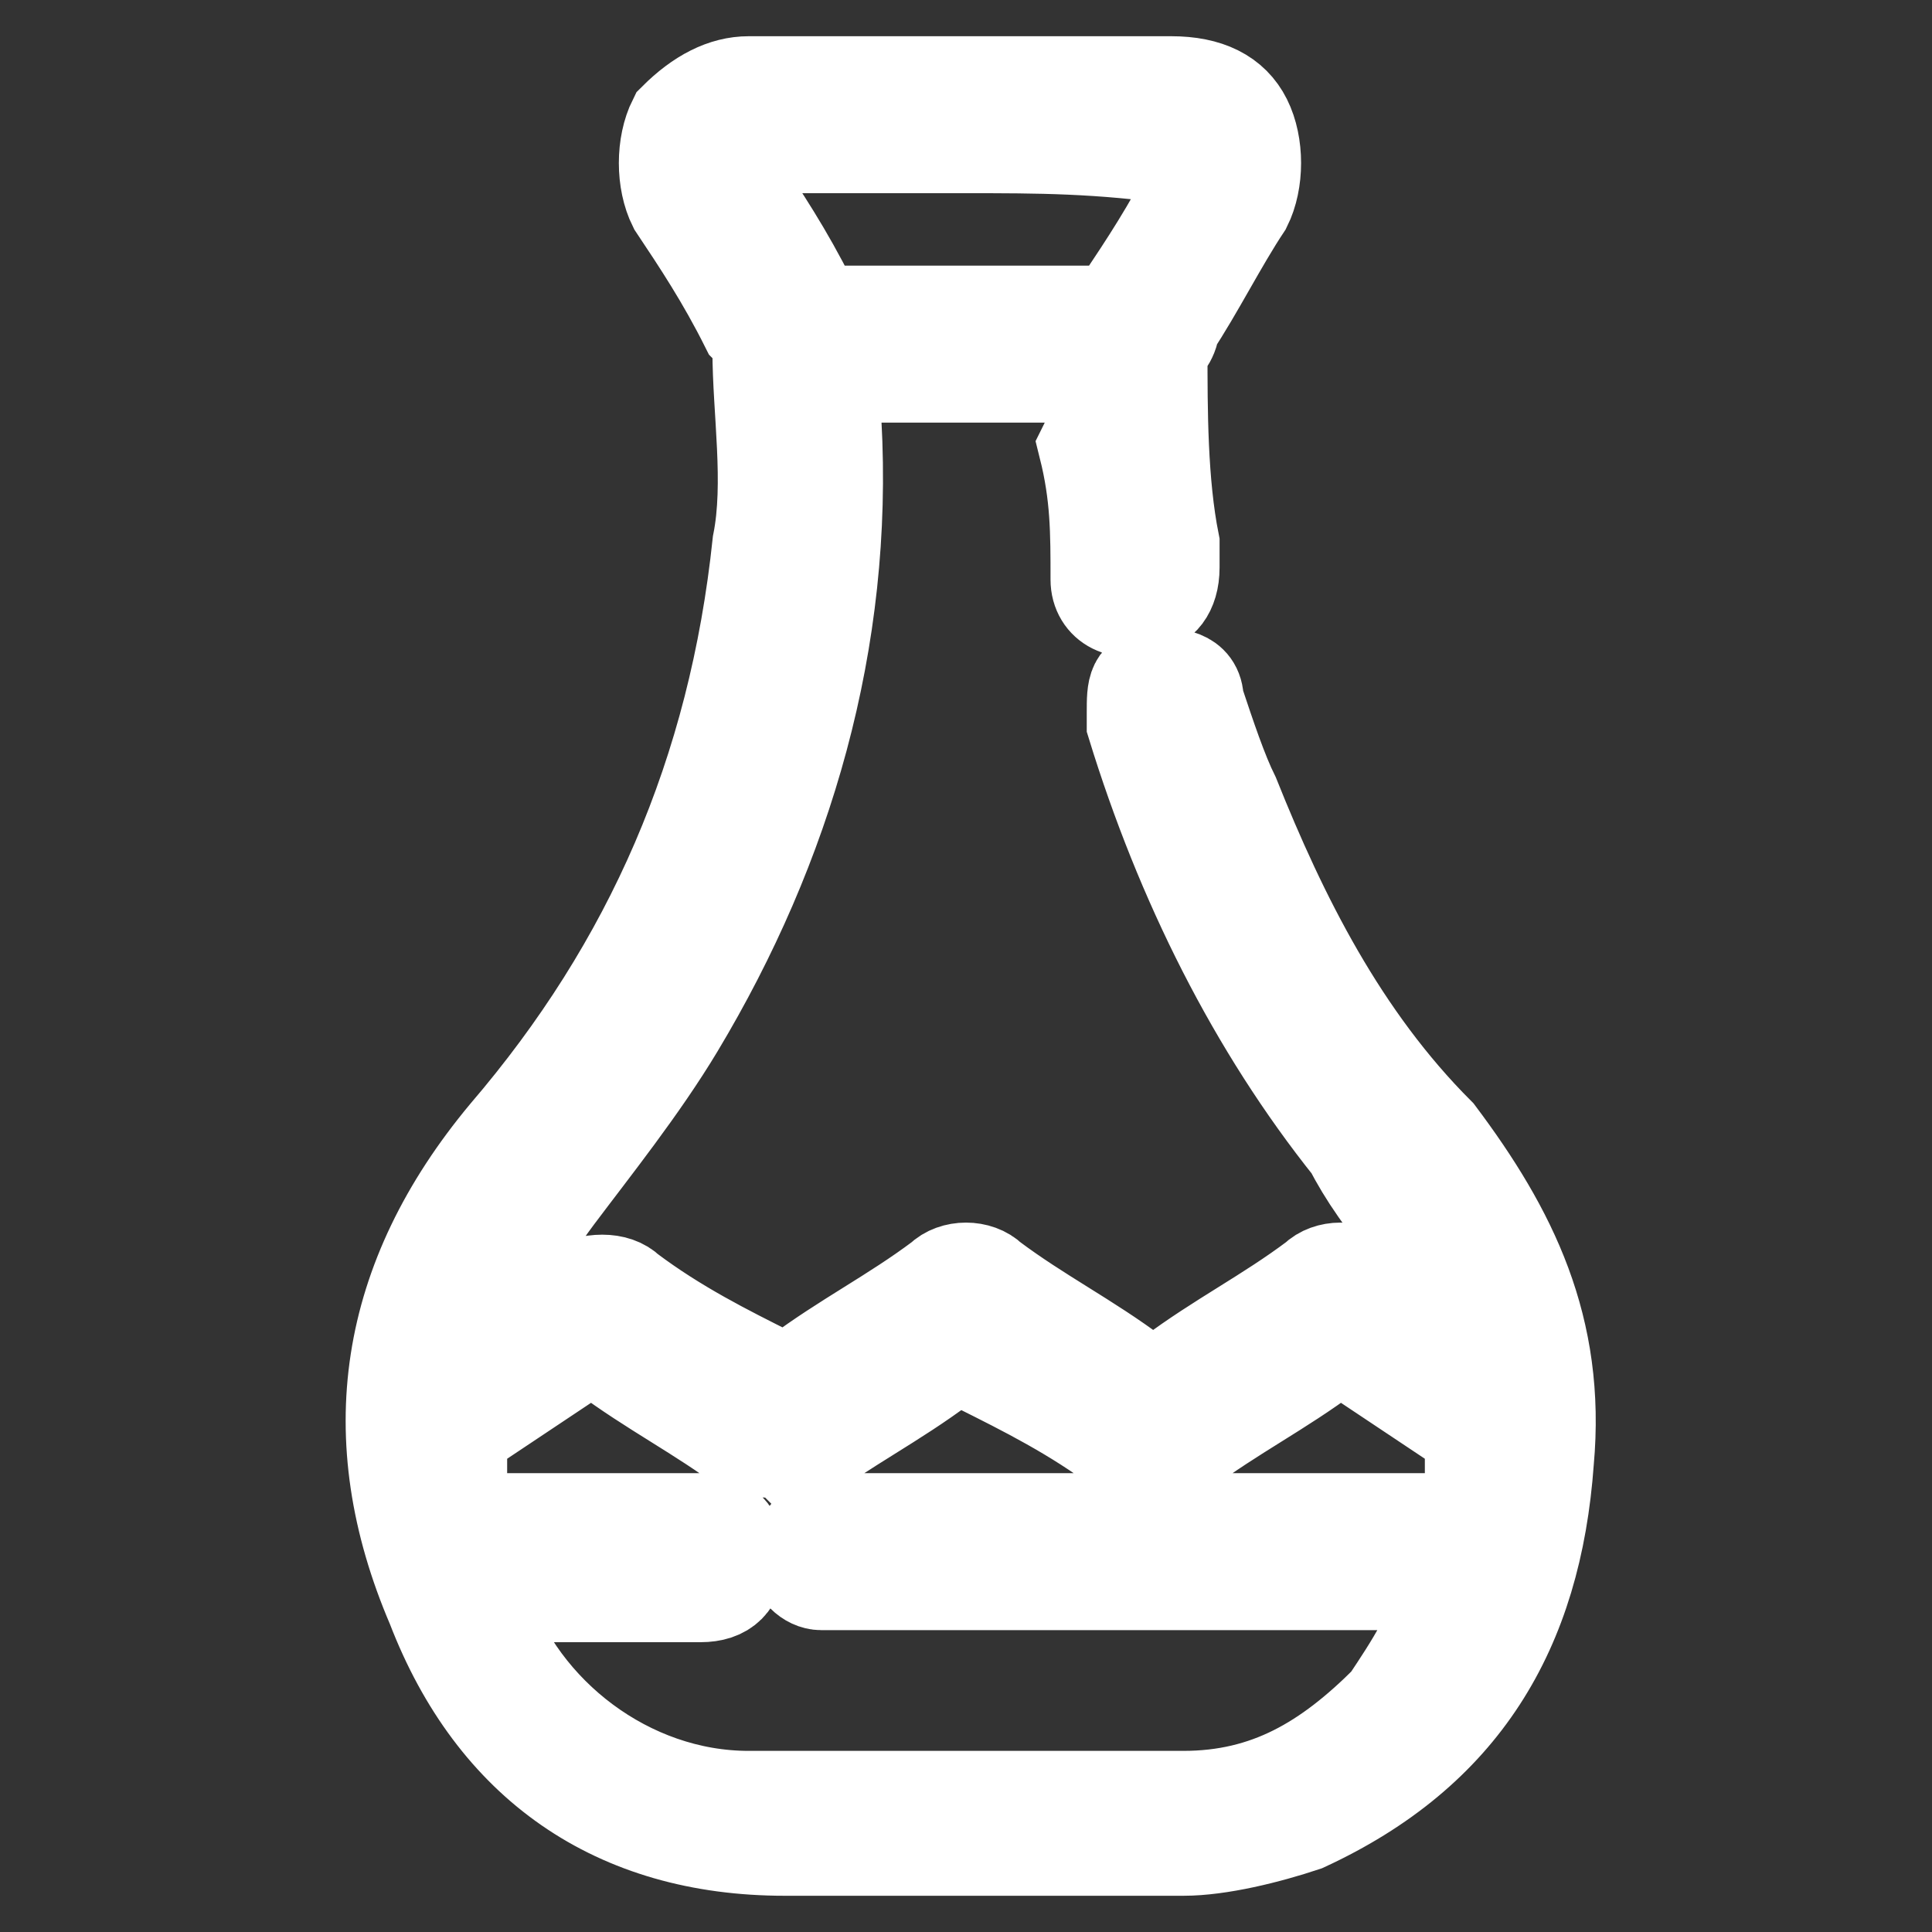 <?xml version="1.0" encoding="utf-8"?>
<!-- Generator: Adobe Illustrator 27.9.0, SVG Export Plug-In . SVG Version: 6.00 Build 0)  -->
<svg version="1.1" id="Слой_1" xmlns="http://www.w3.org/2000/svg" xmlns:xlink="http://www.w3.org/1999/xlink" x="0px" y="0px"
	 viewBox="0 0 16 16" style="enable-background:new 0 0 16 16;" xml:space="preserve">
<rect x="0" y="0" width="16" height="16" fill="#333333" stroke="none"/>
<style type="text/css">
	.st0{fill:#FFFFFF;stroke:#FFFFFF;stroke-width:0.8;stroke-miterlimit:10;}
</style>
<g>
	<path class="st0" d="M9.1,3.1c-0.7,0-1.4,0-2.2,0c0,0.1,0,0.3,0,0.4C7,5.3,6.5,7,5.6,8.5c-0.3,0.5-0.7,1-1,1.4s-0.5,0.8-0.7,1.3
		c0.3-0.2,0.5-0.3,0.8-0.5c0.2-0.1,0.4-0.1,0.5,0C5.6,11,6,11.2,6.4,11.4c0.1,0.1,0.2,0.1,0.2,0c0.4-0.3,0.8-0.5,1.2-0.8
		c0.1-0.1,0.3-0.1,0.4,0c0.4,0.3,0.8,0.5,1.2,0.8c0.1,0.1,0.2,0.1,0.3,0c0.4-0.3,0.8-0.5,1.2-0.8c0.1-0.1,0.3-0.1,0.4,0
		c0.3,0.2,0.5,0.3,0.8,0.5c-0.1-0.3-0.2-0.6-0.4-0.9c-0.2-0.2-0.4-0.5-0.5-0.7c-0.8-1-1.4-2.2-1.8-3.5V5.9c0-0.2,0-0.3,0.2-0.3
		c0.1,0,0.3,0,0.3,0.2c0.1,0.3,0.2,0.6,0.3,0.8c0.4,1,0.9,2,1.7,2.8c0.6,0.8,1,1.6,0.9,2.7c-0.1,1.4-0.7,2.4-2,3
		c-0.3,0.1-0.7,0.2-1,0.2c-1.1,0-2.2,0-3.3,0c-1.4,0-2.4-0.7-2.9-2C3,11.9,3.2,10.6,4.2,9.4c1.2-1.4,1.9-3,2.1-4.9
		c0.1-0.5,0-1.1,0-1.6c0-0.1,0-0.1-0.1-0.2C6,2.3,5.8,2,5.6,1.7C5.5,1.5,5.5,1.2,5.6,1C5.8,0.8,6,0.7,6.2,0.7c1.2,0,2.3,0,3.5,0
		c0.3,0,0.5,0.1,0.6,0.3s0.1,0.5,0,0.7c-0.2,0.3-0.4,0.7-0.6,1c0,0.1-0.1,0.2-0.1,0.2c0,0.5,0,1.1,0.1,1.6c0,0.1,0,0.1,0,0.2
		C9.7,4.9,9.6,5,9.5,5C9.3,5.1,9.1,5,9.1,4.8c0-0.4,0-0.7-0.1-1.1C9.1,3.5,9.1,3.3,9.1,3.1z M12,13.1c-0.1,0-0.2,0-0.2,0
		c-1.6,0-3.2,0-4.8,0c-0.1,0-0.1,0-0.2,0S6.6,13,6.6,12.9c0-0.1,0.1-0.2,0.2-0.3c0.1,0,0.1,0,0.2,0c1.7,0,3.3,0,5,0
		c0.1,0,0.1,0,0.2,0c0-0.2,0-0.4,0-0.6c0-0.1,0-0.2-0.1-0.2c-0.3-0.2-0.6-0.4-0.9-0.6c-0.1-0.1-0.2-0.1-0.2,0
		c-0.4,0.3-0.8,0.5-1.2,0.8c-0.2,0.1-0.3,0.1-0.5,0c-0.4-0.3-0.8-0.5-1.2-0.7c-0.1-0.1-0.2-0.1-0.3,0c-0.4,0.3-0.8,0.5-1.2,0.8
		C6.5,12,6.4,12,6.2,12c-0.4-0.3-0.8-0.5-1.2-0.8c-0.1,0-0.1-0.1-0.2,0c-0.3,0.2-0.6,0.4-0.9,0.6l-0.1,0.1c0,0.2,0,0.4,0,0.7
		c0.7,0,1.3,0,2,0c0.2,0,0.3,0.1,0.3,0.3S6,13.2,5.8,13.2c-0.5,0-1.1,0-1.6,0c-0.1,0-0.1,0-0.2,0v0.1c0.3,0.9,1.2,1.6,2.2,1.6
		c1.2,0,2.4,0,3.6,0c0.7,0,1.2-0.3,1.7-0.8C11.7,13.8,11.9,13.5,12,13.1z M8,1.2c-0.6,0-1.1,0-1.7,0C6.1,1.2,6,1.3,6.1,1.5
		c0.2,0.3,0.4,0.6,0.6,1c0,0.1,0.1,0.1,0.2,0.1c0.7,0,1.4,0,2.2,0c0.1,0,0.1,0,0.2-0.1c0.2-0.3,0.4-0.6,0.6-1C10,1.3,10,1.3,9.8,1.3
		C9.1,1.2,8.6,1.2,8,1.2z"/>
</g>
</svg>
